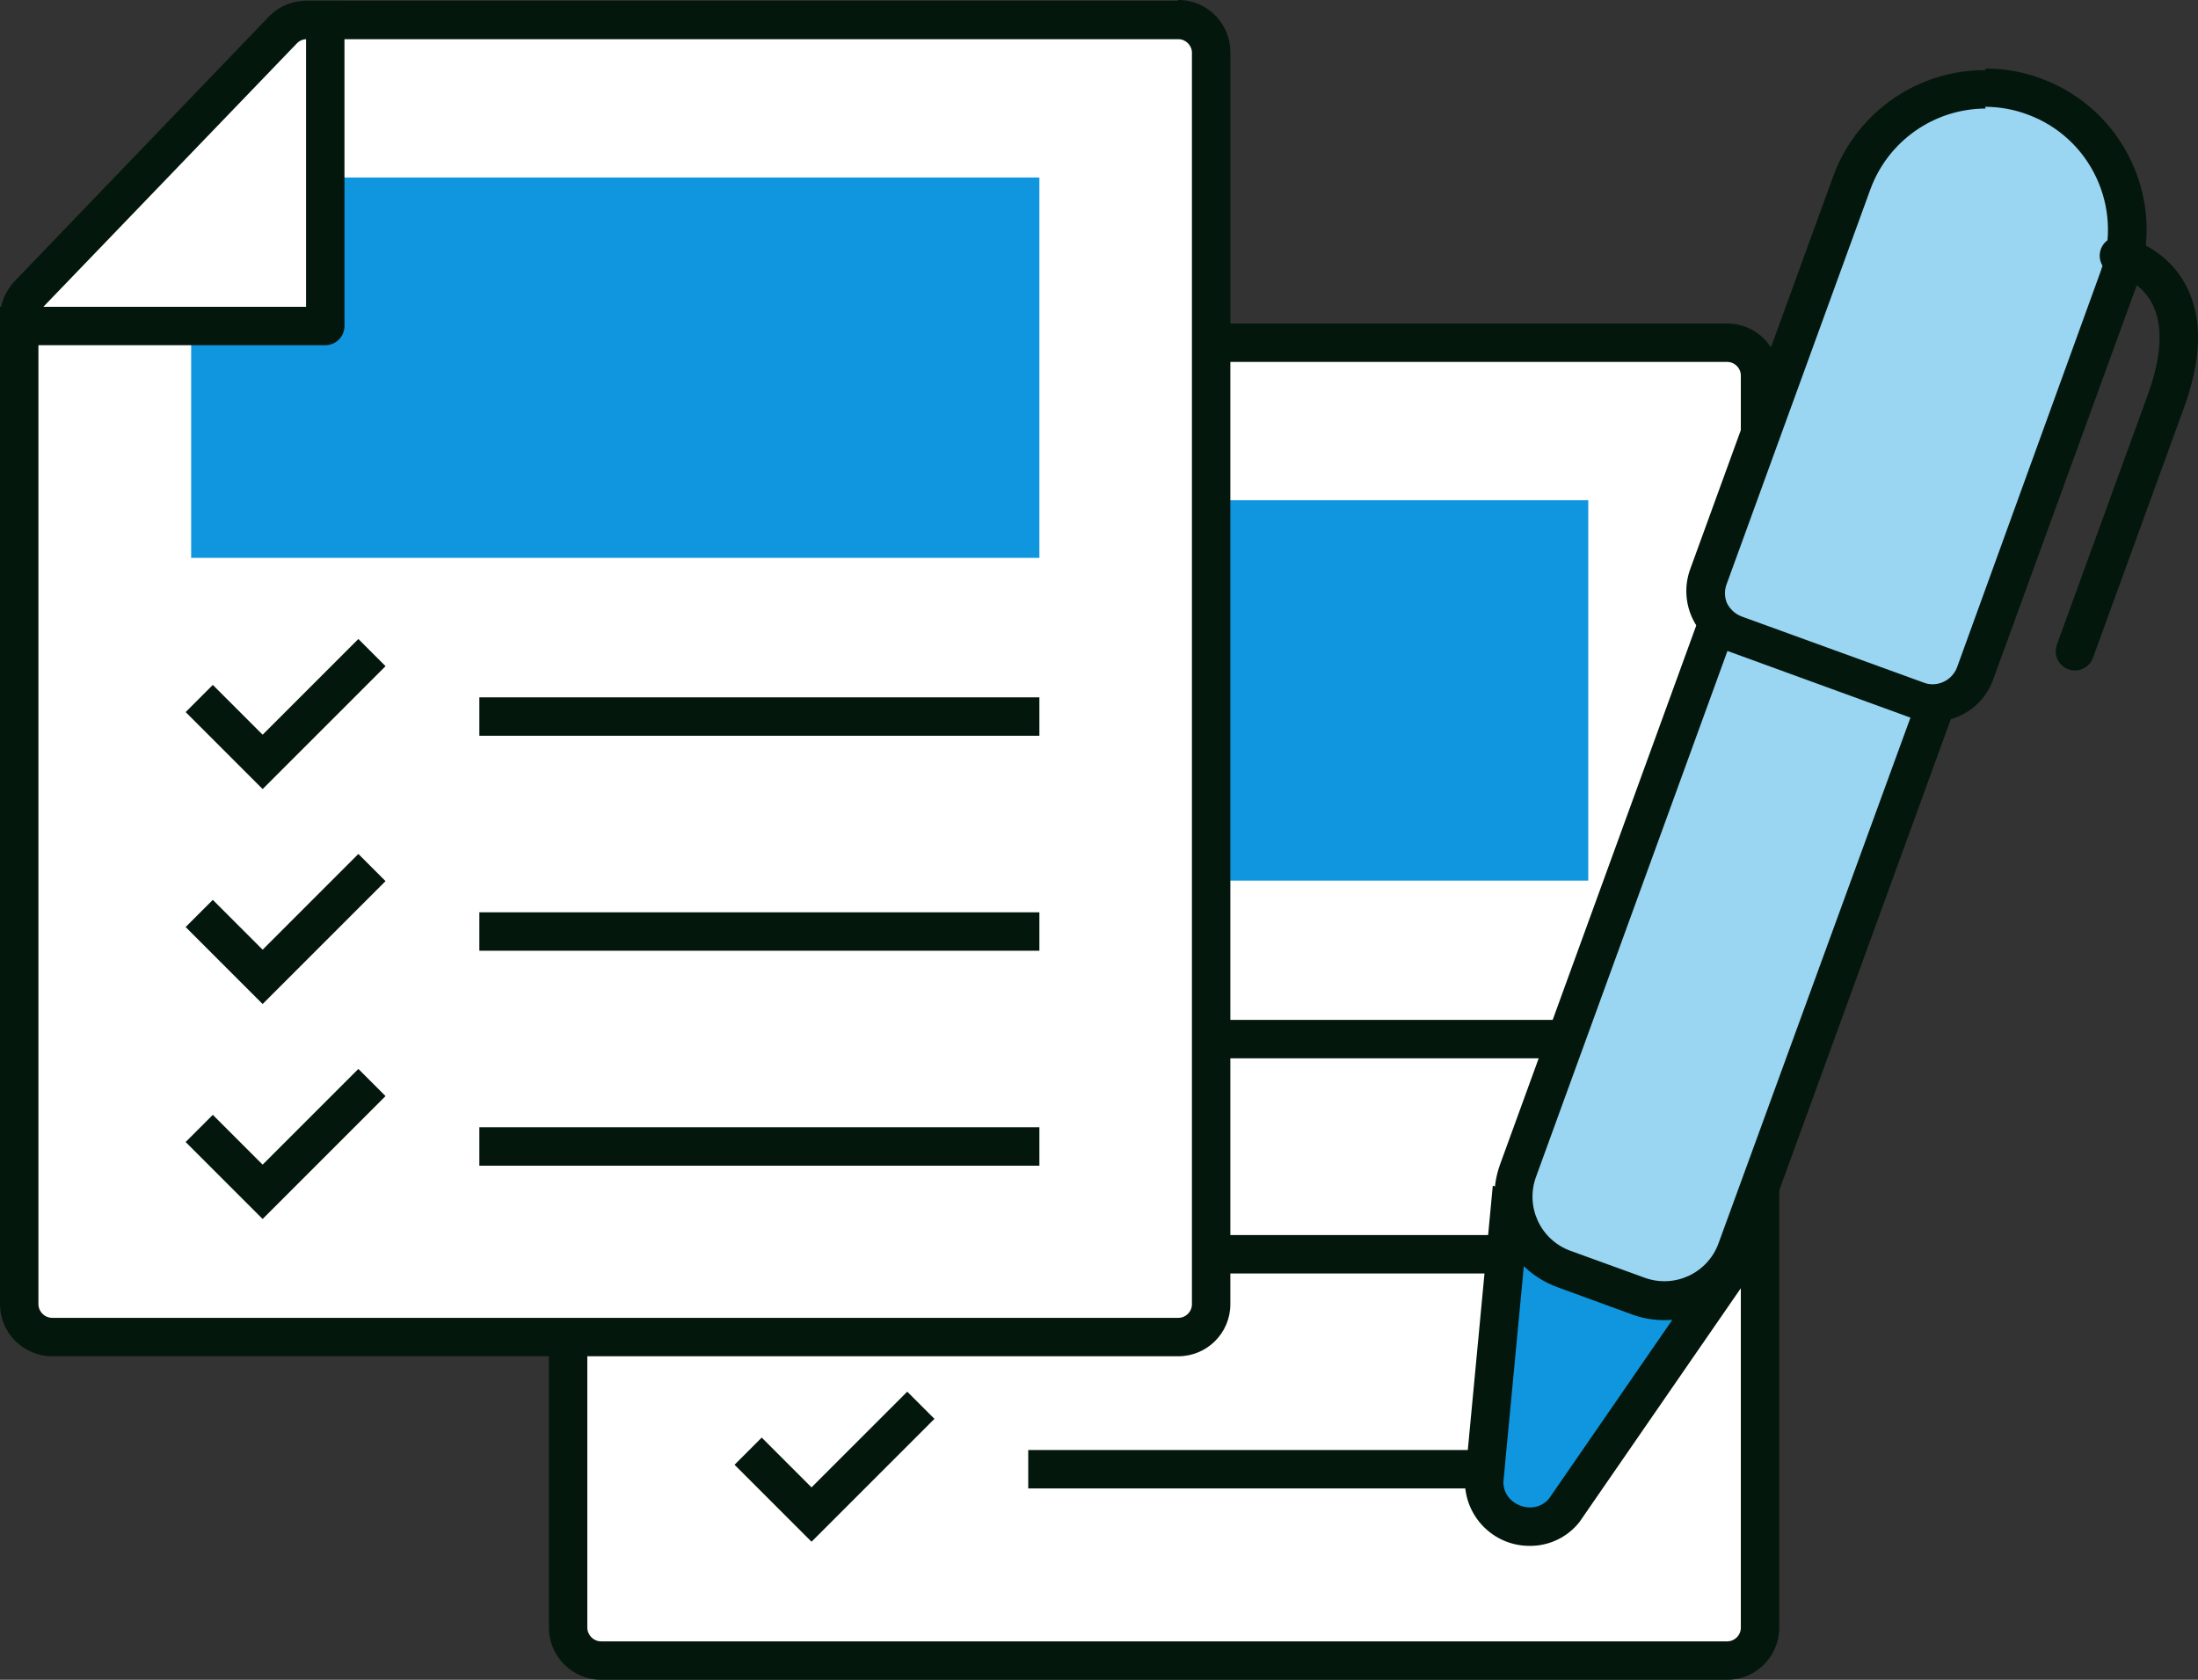 <?xml version="1.0" encoding="UTF-8"?><svg id="icon_internet-loan_04" xmlns="http://www.w3.org/2000/svg" width="114.406" height="87.44" viewBox="0 0 114.406 87.44"><rect x="0" y="0" width="114.406" height="87.44" fill="#333333" stroke="none"/><defs><style>.cls-1{fill:#03170d;}.cls-2{fill:#fff;}.cls-3{fill:#0f96df;}.cls-4{fill:#9ad5f2;}.cls-5{stroke-linecap:round;}.cls-5,.cls-6{stroke-miterlimit:10;}.cls-5,.cls-6,.cls-7{fill:none;stroke:#03170d;stroke-width:2px;}.cls-7{stroke-linejoin:round;}</style></defs><path id="path" class="cls-2" d="m30.692,86.4c-.95,0-1.707-.77-1.69-1.72h0l.896-51.36c.007-.444.187-.871.501-1.19l13.52-13.76c.326-.338.774-.529,1.239-.53h45.34c.946.005,1.697.774,1.68,1.72l-1.137,65.16c-.017.946-.794,1.714-1.74,1.72l-58.609-.04Z"/><path id="Compound_path" class="cls-1" d="m89.9,18.84c.392-0.0.71.318.71.71,0,.003-0.0.007-0.0.01v65.16c.006.392-.308.714-.7.72-.003 0-.007 0-.01 0H31.29c-.398,0-.72-.322-.72-.72h0v-51.4c.004-.182.075-.357.2-.49l13.28-13.77c.132-.141.317-.22.51-.22h45.34Zm0-2h-45.34c-.753-.012-1.477.288-2,.83l-13.23,13.77c-.485.506-.757,1.179-.76,1.88v51.4c0,1.502,1.218,2.72,2.72,2.72h58.61c1.497 0,2.71-1.213,2.71-2.71,0-.003,0-.007-0-.01V19.56c.006-1.497-1.203-2.714-2.7-2.72-.003-0-.007-0-.01-0h-0Z"/><g id="group1"><path id="path-2" class="cls-6" d="m47.93,50.77l-5.69,5.69-3.3-3.3"/><path id="path-3" class="cls-6" d="m47.93,61.96l-5.69,5.69-3.3-3.3"/><path id="path-4" class="cls-6" d="m47.93,73.15l-5.69,5.69-3.3-3.3"/><path id="path-5" class="cls-6" d="m53.52,54.09h29.15"/><path id="path-6" class="cls-6" d="m53.52,65.29h29.15"/><path id="path-7" class="cls-6" d="m53.52,76.48h29.15"/></g><path id="path-8" class="cls-3" d="m82.67,45.84h-44.15v-12.07h6.43v-7.73h37.72v19.8Z"/><path id="path-9" class="cls-7" d="m28.58,33.77h16.92v-16.93"/><path id="path-10" class="cls-2" d="m2.72,69.6c-.95,0-1.72-.77-1.72-1.72h0V16.52c-.009-.44.153-.866.45-1.19L14.76,1.57c.32-.338.765-.529,1.23-.53h45.34c.931.005,1.688.75,1.71,1.68v65.12c0.0.946-.764,1.715-1.71,1.72l-58.61.04Z"/><path id="Compound_path-2" class="cls-1" d="m61.33,2.04c.392-0.0.71.318.71.71,0,.003-0.0.007-0.0.01v65.12c.006.392-.308.714-.7.72-.003 0-.007 0-.01 0H2.72c-.398,0-.72-.322-.72-.72h0V16.52c-0-.183.072-.359.2-.49L15.45,2.26c.132-.141.317-.22.51-.22h45.34m0-2H15.99c-.753-.014-1.478.286-2,.83L.76,14.64C.275,15.146.003,15.819,0,16.52v51.36c0,1.502,1.218,2.72,2.72,2.72h58.61c1.497 0,2.71-1.213,2.71-2.71,0-.003,0-.007-0-.01V2.72C64.046,1.223,62.837.006,61.34 0c-.003-0-.007-0-.01-0l-.03.04Z"/><path id="path-11" class="cls-6" d="m19.36,33.97l-5.69,5.69-3.3-3.3"/><path id="path-12" class="cls-6" d="m19.36,45.16l-5.69,5.69-3.3-3.3"/><path id="path-13" class="cls-6" d="m19.36,56.35l-5.69,5.69-3.3-3.3"/><path id="path-14" class="cls-6" d="m24.95,37.3h29.15"/><path id="path-15" class="cls-6" d="m24.95,48.49h29.15"/><path id="path-16" class="cls-6" d="m24.95,59.68h29.15"/><path id="path-17" class="cls-3" d="m54.1,29.04H9.95v-12.07h6.44v-7.73h37.71v19.8Z"/><path id="path-18" class="cls-7" d="m0,16.97h16.93V.04"/><path id="path-19" class="cls-3" d="m79.64,79.47c-.652-.001-1.278-.26-1.74-.72-.435-.449-.67-1.055-.65-1.68l1.32-14,10.88,3.98-8,11.61c-.446.534-1.114.833-1.81.81h-0Z"/><path id="Compound_path-3" class="cls-1" d="m79.45,64.49l8.39,3.06-7.22,10.47c-.249.292-.616.458-1,.45-.375-.007-.732-.158-1-.42-.238-.239-.371-.563-.37-.9l1.2-12.66Zm-1.75-2.77l-1.45,15.34c-.028,1.855,1.454,3.382,3.309,3.41.027 0.0.054 0.0.081 0,1.002.003,1.949-.454,2.57-1.24l8.75-12.68-13.26-4.83Z"/><path id="path-20" class="cls-4" d="m86.67,67.72c-.467.001-.931-.081-1.37-.24l-3.86-1.4c-2.076-.755-3.147-3.051-2.391-5.127 0-.001.001-.002.001-.003l10.4-28.49c.756-2.072,3.046-3.141,5.12-2.39l3.87,1.4c2.076.755,3.147,3.051,2.391,5.127-0.0.001-.001.002-.001.003l-10.38,28.49c-.578,1.587-2.091,2.639-3.78,2.63h0Z"/><path id="Compound_path-4" class="cls-1" d="m93.18,30.83c.341.003.679.064,1,.18l3.86,1.4c1.558.562,2.366,2.282,1.804,3.84-.001.003-.002.007-.004.01l-10.39,28.46c-.567,1.557-2.289,2.359-3.846,1.792-.001-.001-.003-.001-.004-.002l-3.86-1.4c-1.557-.567-2.359-2.289-1.792-3.846.001-.001.001-.003.002-.004l10.37-28.49c.423-1.196,1.552-1.996,2.82-2m0-2c-2.114.013-3.992,1.354-4.69,3.35l-10.37,28.49c-.938,2.596.405,5.46,3,6.4l3.86,1.41c.547.202,1.127.303,1.71.3,2.103.001,3.981-1.314,4.7-3.29l10.37-28.49c.943-2.595-.396-5.464-2.992-6.407l-.008-.003-3.87-1.4c-.547-.202-1.127-.303-1.71-.3v-.06Z"/><path id="path-21" class="cls-4" d="m100.59,36.57c-.277.001-.552-.05-.81-.15l-9.47-3.44c-.597-.221-1.077-.676-1.33-1.26-.27-.564-.299-1.214-.08-1.8l7.47-20.52c1.074-2.936,3.874-4.883,7-4.87,4.092.01,7.402,3.336,7.392,7.428-.002.853-.152,1.699-.442,2.502l-7.46,20.52c-.338.961-1.251,1.601-2.27,1.59h0Z"/><path id="Compound_path-5" class="cls-1" d="m103.32,5.56c.747-.001,1.489.132,2.19.39,3.317,1.205,5.029,4.871,3.825,8.188-.002.004-.003.008-.004.012l-7.46,20.57c-.197.538-.707.897-1.28.9-.161 0-.32-.03-.47-.09l-9.47-3.44c-.338-.129-.614-.383-.77-.71-.129-.321-.129-.679,0-1l7.47-20.52c.921-2.521,3.316-4.201,6-4.21m0-2c-3.512-.016-6.663,2.154-7.9,5.44l-7.47,20.52c-.64,1.73.245,3.651,1.975,4.291.008.003.017.006.025.009l9.47,3.45c1.723.643,3.641-.233,4.284-1.956.005-.015.011-.029.016-.044l7.47-20.52c1.59-4.352-.648-9.169-5-10.76-.919-.34-1.891-.513-2.87-.51l-0.0.08Z"/><path id="path-22" class="cls-5" d="m110.29,13.31s4.86.95,2.44,7.59l-4.73,13"/></svg>